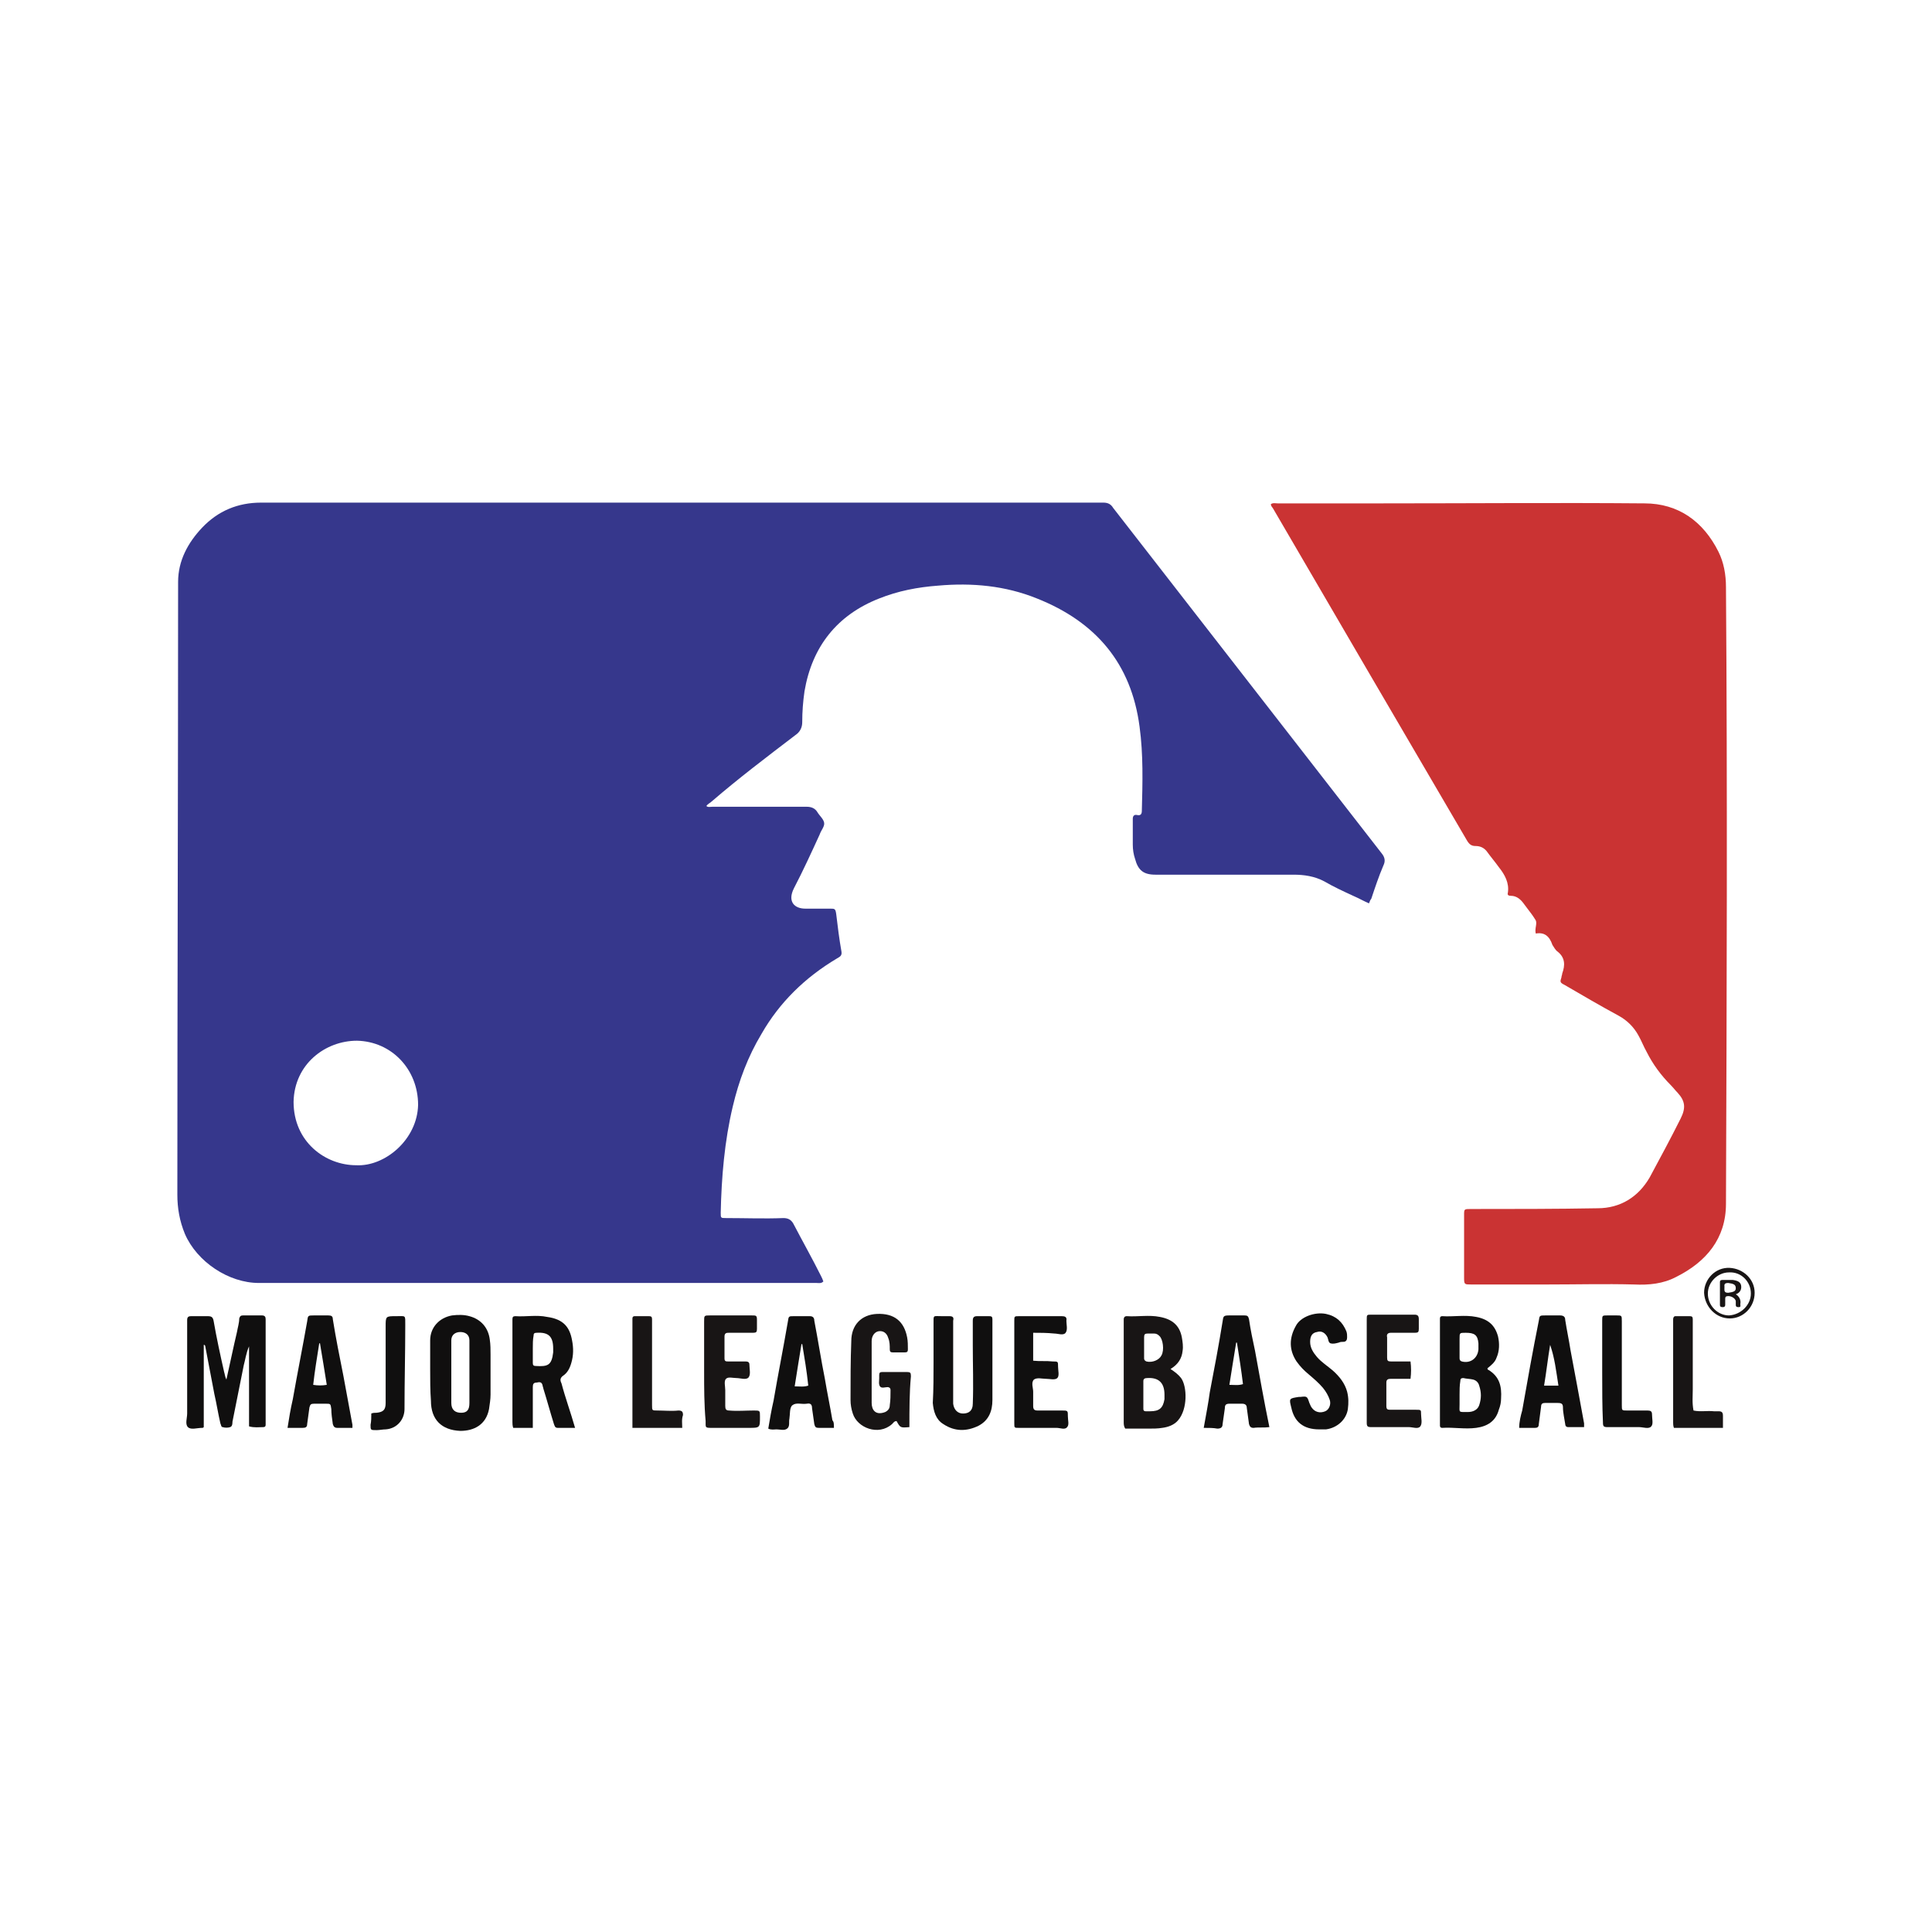 <?xml version="1.0" encoding="utf-8"?>
<!-- Generator: Adobe Illustrator 25.1.0, SVG Export Plug-In . SVG Version: 6.00 Build 0)  -->
<svg version="1.1" id="Layer_1" xmlns="http://www.w3.org/2000/svg" xmlns:xlink="http://www.w3.org/1999/xlink" x="0px" y="0px"
	 viewBox="0 0 256 256" style="enable-background:new 0 0 256 256;" xml:space="preserve">
<style type="text/css">
	.st0{fill:#36378C;}
	.st1{fill:#CA3333;}
	.st2{fill:#100F0F;}
	.st3{fill:#181515;}
</style>
<path class="st0" d="M181.4,119.7c-0.7-0.3-1.4-0.7-2.1-1c-1.3-0.6-2.6-1.2-3.8-1.9c-1.3-0.7-2.7-0.9-4.1-0.9c-6.1,0-12.2,0-18.3,0
	c-1.6,0-2.3-0.6-2.7-2.1c-0.2-0.6-0.3-1.2-0.3-1.9c0-1.1,0-2.3,0-3.4c0-0.4,0.2-0.6,0.6-0.5c0.5,0.1,0.6-0.2,0.6-0.6
	c0.1-3.7,0.2-7.4-0.3-11.1c-1.1-8.4-5.8-13.9-13.6-17c-4.2-1.7-8.6-2.1-13.1-1.7c-2.7,0.2-5.3,0.7-7.8,1.7
	c-5.6,2.2-8.9,6.4-9.9,12.3c-0.2,1.4-0.3,2.7-0.3,4.1c0,0.7-0.3,1.3-0.9,1.7c-3.8,2.9-7.5,5.7-11.1,8.8c-0.2,0.2-0.5,0.3-0.7,0.6
	c0.2,0.2,0.5,0.1,0.8,0.1c4.2,0,8.3,0,12.5,0c0.6,0,1.1,0.2,1.4,0.7c0.3,0.5,0.8,0.9,0.9,1.4c0.1,0.5-0.4,1-0.6,1.6
	c-1.1,2.4-2.2,4.8-3.4,7.1c-0.9,1.8,0.1,2.7,1.5,2.7c1.1,0,2.2,0,3.3,0c0.6,0,0.7,0,0.8,0.7c0.2,1.7,0.4,3.3,0.7,5
	c0.1,0.6-0.3,0.7-0.6,0.9c-4.2,2.5-7.6,5.8-10,10c-1.8,3-3,6.2-3.8,9.6c-1.1,4.6-1.5,9.4-1.6,14.1c0,0.7,0,0.7,0.7,0.7
	c2.5,0,5.1,0.1,7.6,0c0.6,0,1,0.2,1.3,0.7c1.2,2.3,2.5,4.6,3.7,7c0.1,0.2,0.2,0.4,0.3,0.7c-0.3,0.3-0.6,0.2-0.9,0.2
	c-8,0-15.9,0-23.9,0c-10.8,0-21.6,0-32.5,0c-5.8,0-11.7,0-17.5,0c-4,0-8.2-2.8-9.8-6.5c-0.7-1.7-1-3.4-1-5.2
	c0-27.1,0.1-54.1,0.1-81.2c0-2.8,1.3-5.2,3.2-7.2c2.1-2.2,4.7-3.3,7.8-3.3c37.2,0,74.4,0,111.6,0c0.6,0,1,0.2,1.3,0.7
	c11.9,15.3,23.7,30.5,35.6,45.8c0.4,0.5,0.5,1,0.2,1.6c-0.6,1.4-1.1,2.9-1.6,4.4C181.6,119.2,181.5,119.4,181.4,119.7z M47.2,154.4
	c3.8,0.2,8.1-3.4,8.2-8c0-4.7-3.5-8.4-8.1-8.5c-4.2,0-8.3,3.1-8.4,8.1C38.9,151.3,43.1,154.4,47.2,154.4z"/>
<path class="st1" d="M203.5,123.7c-0.2-0.7,0.3-1.4-0.1-1.9c-0.3-0.5-0.7-1-1-1.4c-0.2-0.3-0.4-0.5-0.6-0.8
	c-0.4-0.5-0.9-0.9-1.6-0.9c-0.3,0-0.5-0.1-0.4-0.4c0.2-1.3-0.4-2.4-1.2-3.4c-0.5-0.7-1.1-1.4-1.6-2.1c-0.4-0.5-0.9-0.7-1.5-0.7
	c-0.5,0-0.8-0.2-1.1-0.7c-8.6-14.7-17.2-29.4-25.7-44c-0.1-0.2-0.3-0.3-0.3-0.6c0.3-0.2,0.6-0.1,0.9-0.1c4.7,0,9.3,0,14,0
	c11.5,0,23.1-0.1,34.6,0c4.5,0,7.8,2.4,9.8,6.4c0.7,1.4,1,3,1,4.7c0.2,27.2,0.1,54.5,0,81.7c0,4.6-2.6,7.7-6.6,9.7
	c-1.7,0.9-3.6,1.1-5.6,1c-3.8-0.1-7.6,0-11.4,0c-3.4,0-6.8,0-10.2,0c-0.8,0-0.9,0-0.9-0.8c0-2.8,0-5.6,0-8.4c0-0.8,0-0.8,0.9-0.8
	c5.6,0,11.2,0,16.8-0.1c3,0,5.4-1.5,6.9-4.1c1.4-2.6,2.8-5.2,4.1-7.8c0.7-1.4,0.6-2.3-0.4-3.4c-0.3-0.3-0.6-0.7-0.9-1
	c-1.3-1.3-2.4-2.8-3.2-4.4c-0.4-0.7-0.7-1.5-1.1-2.2c-0.6-1.1-1.5-2-2.6-2.6c-2.4-1.3-4.8-2.7-7.2-4.1c-0.6-0.3-0.6-0.4-0.4-1
	c0-0.2,0.1-0.3,0.1-0.5c0.4-1.1,0.4-2.1-0.6-2.9c-0.3-0.2-0.5-0.6-0.7-0.9C205.3,124,204.6,123.5,203.5,123.7z"/>
<path class="st2" d="M27,178.2c0,1.8,0,3.7,0,5.5c0,1.8,0,3.6,0,5.4c-0.1,0.1-0.1,0.1-0.2,0.1c-0.7,0-1.5,0.3-1.9-0.1
	c-0.4-0.4-0.1-1.2-0.1-1.8c0-3.9,0-7.9,0-11.8c0-0.2,0-0.4,0-0.6c0-0.4,0.2-0.5,0.5-0.5c0.7,0,1.5,0,2.2,0c0.5,0,0.7,0.1,0.8,0.6
	c0.4,2.3,0.9,4.6,1.4,6.8c0.1,0.3,0.1,0.6,0.3,1c0.5-2.2,0.9-4.2,1.4-6.3c0.1-0.6,0.3-1.2,0.3-1.8c0.1-0.3,0.2-0.4,0.5-0.4
	c0.8,0,1.7,0,2.5,0c0.4,0,0.5,0.2,0.5,0.5c0,0.2,0,0.4,0,0.5c0,4.3,0,8.6,0,12.9c0,0.2,0,0.4,0,0.6c0,0.2-0.1,0.3-0.3,0.3
	c-0.6,0-1.2,0.1-1.9-0.1c0-3.5,0-7,0-10.6c-0.4,0.9-0.5,1.8-0.7,2.5c-0.5,2.5-1,5-1.5,7.5c0,0.2,0,0.6-0.3,0.7c-0.3,0.1-0.7,0.1-1,0
	c-0.2,0-0.2-0.3-0.3-0.5c-0.3-1.3-0.5-2.6-0.8-3.9c-0.4-2.1-0.8-4.2-1.2-6.3C27.2,178.4,27.2,178.2,27,178.2z"/>
<path class="st3" d="M155.1,181.4c0.6,0.4,1,0.7,1.4,1.2c0.8,1.1,0.9,4.1-0.4,5.6c-0.5,0.6-1.3,0.9-2.1,1c-0.6,0.1-1.2,0.1-1.9,0.1
	c-1,0-2,0-3,0c-0.2-0.3-0.2-0.6-0.2-0.9c0-4.4,0-8.7,0-13.1c0-0.2,0-0.4,0-0.5c0-0.2,0.1-0.4,0.4-0.4c1.5,0.1,2.9-0.2,4.4,0.1
	c1.6,0.3,2.6,1.1,2.9,2.7c0.1,0.6,0.2,1.2,0.1,1.8C156.6,180,156.1,180.8,155.1,181.4z M152.4,187c1.2,0,1.7-0.4,1.9-1.6
	c0-0.2,0-0.4,0-0.6c0-1.6-0.8-2.3-2.3-2.2c-0.3,0-0.5,0.1-0.5,0.4c0,1.2,0,2.5,0,3.7c0,0.2,0.1,0.3,0.3,0.3
	C152.1,187,152.3,187,152.4,187z M151.6,178.5c0,0.5,0,1,0,1.5c0,0.2,0.1,0.3,0.3,0.4c0.8,0.2,1.7-0.2,2-0.8
	c0.4-0.7,0.2-2.2-0.3-2.6c-0.2-0.2-0.4-0.3-0.7-0.3c-0.3,0-0.5,0-0.8,0c-0.4,0-0.5,0.1-0.5,0.5C151.6,177.5,151.6,178,151.6,178.5z"
	/>
<path class="st2" d="M197.1,181.3c0,0.1,0,0.2,0.1,0.2c1.5,0.9,1.8,2.2,1.7,3.8c0,0.5-0.1,1-0.3,1.5c-0.4,1.5-1.5,2.2-3,2.4
	c-1.5,0.2-3-0.1-4.5,0c-0.2,0-0.3-0.1-0.3-0.3c0-0.2,0-0.4,0-0.5c0-4.4,0-8.7,0-13.1c0-0.2,0-0.4,0-0.6c0-0.2,0.1-0.3,0.3-0.3
	c1.5,0.1,3-0.2,4.5,0.1c1.6,0.3,2.5,1.1,2.9,2.6c0.2,0.9,0.2,1.9-0.2,2.8C198.1,180.5,197.6,180.9,197.1,181.3z M193.4,184.8
	C193.4,184.8,193.4,184.8,193.4,184.8c0,0.4,0,0.8,0,1.3c0,1.1-0.2,1,1.1,1c0.7,0,1.3-0.3,1.5-0.9c0.3-0.9,0.3-1.7,0-2.6
	c-0.1-0.4-0.4-0.7-0.8-0.8c-0.4-0.1-0.9-0.1-1.3-0.2c-0.3,0-0.4,0.1-0.4,0.4C193.4,183.6,193.4,184.2,193.4,184.8z M194.2,176.6
	c-0.8,0-0.8,0-0.8,0.8c0,0.8,0,1.7,0,2.5c0,0.2,0,0.4,0.3,0.5c1.1,0.3,2.1-0.4,2.2-1.6c0-0.3,0-0.5,0-0.8
	C195.8,176.9,195.4,176.6,194.2,176.6z"/>
<path class="st2" d="M76.2,189.2c-0.9,0-1.6,0-2.3,0c-0.4,0-0.4-0.3-0.5-0.5c-0.5-1.6-0.9-3.1-1.4-4.7c0-0.1-0.1-0.3-0.1-0.4
	c-0.1-0.5-0.4-0.5-0.8-0.4c-0.4,0-0.5,0.2-0.5,0.6c0,1.5,0,3,0,4.5c0,0.3,0,0.6,0,0.9c-0.9,0-1.8,0-2.6,0c-0.1-0.3-0.1-0.6-0.1-0.8
	c0-4.4,0-8.7,0-13.1c0-0.2,0-0.4,0-0.5c0-0.3,0.1-0.4,0.4-0.4c1.4,0.1,2.8-0.2,4.2,0.1c2.2,0.3,3,1.4,3.3,3.1c0.2,1,0.2,2-0.1,3
	c-0.2,0.7-0.5,1.3-1.1,1.7c-0.4,0.3-0.4,0.6-0.2,1C74.9,185.2,75.6,187.1,76.2,189.2z M70.6,178.7c0,0.6,0,1.2,0,1.9
	c0,0.3,0.1,0.4,0.4,0.4c1.6,0.1,2.1-0.1,2.3-1.8c0-0.2,0-0.4,0-0.5c0-1.6-0.6-2.2-2.2-2.1c-0.3,0-0.4,0.1-0.4,0.4
	C70.6,177.5,70.6,178.1,70.6,178.7z"/>
<path class="st2" d="M57,181.5c0-1.3,0-2.6,0-3.9c0-1.7,1.2-3,2.9-3.3c0.8-0.1,1.6-0.1,2.3,0.1c1.5,0.4,2.5,1.5,2.7,3.1
	c0.1,0.7,0.1,1.3,0.1,2c0,1.8,0,3.5,0,5.3c0,0.6-0.1,1.2-0.2,1.9c-0.4,2.1-2,2.9-3.8,2.9c-2.5-0.1-3.9-1.5-3.9-4
	C57,184.2,57,182.9,57,181.5z M62.2,181.9c0-1.4,0-2.9,0-4.3c0-0.8-0.6-1.1-1.2-1.1c-0.7,0-1.2,0.4-1.2,1.1c0,0.4,0,0.8,0,1.2
	c0,2.4,0,4.7,0,7.1c0,0.9,0.5,1.3,1.3,1.3c0.8,0,1.1-0.4,1.1-1.3C62.2,184.5,62.2,183.2,62.2,181.9z"/>
<path class="st2" d="M123.7,180.5c0-1.7,0-3.4,0-5.1c0-1.2-0.1-1,1.1-1c0.3,0,0.7,0,1,0c0.5,0,0.6,0.2,0.5,0.6c0,0.2,0,0.4,0,0.5
	c0,3.3,0,6.6,0,9.9c0,0.2,0,0.4,0,0.6c0.1,0.8,0.6,1.3,1.3,1.3c0.8,0,1.3-0.4,1.3-1.3c0.1-2.6,0-5.1,0-7.7c0-1.1,0-2.2,0-3.3
	c0-0.5,0.2-0.6,0.6-0.6c0.5,0,1.1,0,1.6,0c0.3,0,0.4,0.1,0.4,0.4c0,0.2,0,0.4,0,0.5c0,3.4,0,6.8,0,10.2c0,1.5-0.5,2.7-1.8,3.4
	c-1.6,0.8-3.2,0.8-4.7-0.2c-1-0.6-1.3-1.7-1.4-2.8C123.7,184.1,123.7,182.3,123.7,180.5C123.7,180.5,123.7,180.5,123.7,180.5z"/>
<path class="st3" d="M120.5,189.1c-1.2,0.1-1.2,0.1-1.7-0.8c-0.3,0-0.4,0.2-0.6,0.4c-1.8,1.6-4.6,0.5-5.2-1.4
	c-0.2-0.6-0.3-1.2-0.3-1.8c0-2.6,0-5.2,0.1-7.8c0-2.1,1.3-3.5,3.4-3.6c2.3-0.1,3.6,1,4,3.1c0.1,0.5,0.1,1.1,0.1,1.6
	c0,0.3-0.1,0.4-0.4,0.4c-0.5,0-1.1,0-1.6,0c-0.3,0-0.4-0.1-0.4-0.4c0-0.5,0-1-0.2-1.5c-0.2-0.7-0.7-1-1.3-0.9
	c-0.5,0.1-0.9,0.6-0.9,1.3c0,2.7,0,5.4,0,8.2c0,0.9,0.5,1.7,1.8,1.2c0.4-0.2,0.6-0.5,0.6-0.9c0.1-0.7,0.1-1.3,0.1-2
	c0-0.3-0.2-0.4-0.4-0.4c-0.3,0-0.8,0.2-1-0.1c-0.2-0.3-0.1-0.7-0.1-1.1c0-0.1,0-0.3,0-0.4c0-0.3,0.1-0.4,0.4-0.4c1.1,0,2.2,0,3.3,0
	c0.4,0,0.5,0.1,0.5,0.5c0,0,0,0.1,0,0.1C120.5,184.5,120.5,186.8,120.5,189.1z"/>
<path class="st2" d="M110.5,189.2c-0.7,0-1.3,0-2,0c-0.4,0-0.5-0.1-0.6-0.5c-0.1-0.7-0.2-1.4-0.3-2.1c0-0.5-0.2-0.7-0.7-0.6
	c-0.7,0.1-1.4-0.2-1.9,0.2c-0.4,0.3-0.3,1.2-0.4,1.8c-0.1,0.4,0.1,1-0.3,1.3c-0.4,0.3-0.9,0.1-1.4,0.1c-0.3,0-0.7,0.1-1.1-0.1
	c0.2-1.2,0.4-2.4,0.7-3.7c0.6-3.5,1.3-7,1.9-10.5c0.1-0.7,0.1-0.7,0.8-0.7c0.7,0,1.4,0,2.1,0c0.4,0,0.6,0.2,0.6,0.6
	c0.5,2.6,0.9,5.2,1.4,7.7c0.3,1.8,0.7,3.7,1,5.5C110.5,188.4,110.5,188.7,110.5,189.2z M106.3,178.1c0,0-0.1,0-0.1,0
	c-0.3,1.8-0.6,3.7-0.9,5.6c0.7,0,1.2,0.1,1.8-0.1C106.9,181.7,106.6,179.9,106.3,178.1z"/>
<path class="st2" d="M46.7,189.2c-0.7,0-1.4,0-2,0c-0.4,0-0.5-0.2-0.6-0.5c-0.1-0.7-0.2-1.4-0.2-2c-0.1-0.7-0.1-0.7-0.7-0.7
	c-0.5,0-1.1,0-1.6,0c-0.4,0-0.5,0.1-0.6,0.5c-0.1,0.7-0.2,1.5-0.3,2.2c0,0.4-0.2,0.5-0.6,0.5c-0.7,0-1.3,0-2,0
	c0.2-1.3,0.4-2.5,0.7-3.8c0.6-3.4,1.3-6.9,1.9-10.3c0.1-0.8,0.1-0.8,0.9-0.8c0.6,0,1.3,0,1.9,0c0.4,0,0.6,0.1,0.6,0.5
	c0.4,2.5,0.9,5,1.4,7.5c0.4,2.2,0.8,4.3,1.2,6.5C46.7,188.9,46.7,189,46.7,189.2z M41.5,183.5c0.6,0.1,1.2,0.1,1.8,0
	c-0.3-1.9-0.6-3.7-0.9-5.5c0,0-0.1,0-0.1,0C42,179.9,41.7,181.7,41.5,183.5z"/>
<path class="st2" d="M159.5,189.2c0.3-1.7,0.6-3.2,0.8-4.7c0.6-3.1,1.2-6.3,1.7-9.4c0.1-0.7,0.1-0.8,0.9-0.8c0.7,0,1.3,0,2,0
	c0.4,0,0.5,0.1,0.6,0.5c0.2,1.4,0.5,2.8,0.8,4.2c0.6,3.3,1.2,6.7,1.9,10.1c-0.7,0.1-1.4,0-2.1,0.1c-0.4,0-0.5-0.2-0.6-0.5
	c-0.1-0.7-0.2-1.5-0.3-2.2c0-0.3-0.2-0.5-0.6-0.5c-0.6,0-1.1,0-1.7,0c-0.5,0-0.6,0.2-0.6,0.6c-0.1,0.7-0.2,1.4-0.3,2.1
	c0,0.4-0.2,0.6-0.7,0.6C160.8,189.2,160.2,189.2,159.5,189.2z M163.9,177.9c0,0-0.1,0-0.1,0c-0.3,1.8-0.6,3.7-0.9,5.6
	c0.7,0,1.2,0.1,1.8-0.1C164.5,181.7,164.2,179.8,163.9,177.9z"/>
<path class="st2" d="M201.3,189.2c0-0.8,0.2-1.6,0.4-2.3c0.7-4,1.4-7.9,2.2-11.9c0.1-0.7,0.1-0.7,0.9-0.7c0.6,0,1.3,0,1.9,0
	c0.5,0,0.7,0.2,0.7,0.6c0.2,1.3,0.5,2.7,0.7,4c0.6,3.2,1.2,6.4,1.8,9.7c0,0.1,0,0.3,0,0.5c-0.7,0-1.4,0-2.1,0
	c-0.3,0-0.4-0.2-0.4-0.4c-0.1-0.7-0.3-1.5-0.3-2.2c0-0.5-0.2-0.6-0.7-0.6c-0.6,0-1.1,0-1.7,0c-0.3,0-0.5,0.1-0.5,0.5
	c-0.1,0.8-0.2,1.5-0.3,2.3c0,0.4-0.2,0.5-0.5,0.5C202.6,189.2,202,189.2,201.3,189.2z M206.5,183.6c-0.3-1.9-0.5-3.7-1.1-5.4
	c-0.3,1.8-0.5,3.6-0.8,5.4C205.3,183.6,205.8,183.6,206.5,183.6z"/>
<path class="st3" d="M93.3,181.7c0-2.2,0-4.4,0-6.6c0-0.8,0-0.8,0.8-0.8c1.8,0,3.6,0,5.5,0c0.6,0,0.7,0,0.7,0.6c0,0.4,0,0.8,0,1.2
	c0,0.4-0.1,0.5-0.5,0.5c-1.1,0-2.2,0-3.2,0c-0.3,0-0.6,0-0.6,0.5c0,1,0,1.9,0,2.9c0,0.4,0.2,0.4,0.5,0.4c0.8,0,1.6,0,2.3,0
	c0.3,0,0.5,0.1,0.5,0.4c0,0.6,0.2,1.3-0.1,1.7c-0.3,0.4-1.1,0.1-1.6,0.1c-0.5,0-1.1-0.2-1.4,0.1c-0.3,0.3-0.1,1-0.1,1.5
	c0,0.7,0,1.4,0,2.1c0,0.4,0.1,0.6,0.5,0.6c1.1,0.1,2.2,0,3.3,0c0.8,0,0.8,0,0.8,0.8c0,1.5,0,1.5-1.5,1.5c-1.6,0-3.2,0-4.8,0
	c-1,0-0.9,0-0.9-0.9C93.3,186.1,93.3,183.9,93.3,181.7z"/>
<path class="st3" d="M186.9,180.4c0.1,0.8,0.1,1.5,0,2.3c-0.9,0-1.8,0-2.6,0c-0.4,0-0.6,0.1-0.6,0.5c0,1,0,2.1,0,3.1
	c0,0.5,0.2,0.5,0.6,0.5c1.1,0,2.2,0,3.3,0c0.7,0,0.7,0,0.7,0.6c0,0.5,0.2,1.2-0.1,1.6c-0.3,0.4-1,0.1-1.5,0.1c-1.7,0-3.3,0-5,0
	c-0.5,0-0.6-0.1-0.6-0.6c0-4.5,0-9.1,0-13.6c0-0.7,0-0.7,0.6-0.7c1.9,0,3.8,0,5.7,0c0.4,0,0.6,0.1,0.6,0.6c0,0.4,0,0.8,0,1.3
	c0,0.4-0.1,0.5-0.5,0.5c-1.1,0-2.2,0-3.2,0c-0.4,0-0.6,0.2-0.5,0.6c0,0.9,0,1.8,0,2.7c0,0.4,0.1,0.5,0.5,0.5
	C185.1,180.4,186,180.4,186.9,180.4z"/>
<path class="st2" d="M136.9,176.6c0,1.3,0,2.5,0,3.7c0.9,0.1,1.7,0,2.6,0.1c0.7,0,0.7,0,0.7,0.7c0,0.5,0.2,1.2-0.1,1.5
	c-0.3,0.3-1,0.1-1.5,0.1c-0.5,0-1.2-0.2-1.6,0.1c-0.4,0.4-0.1,1.1-0.1,1.6c0,0.6,0,1.3,0,1.9c0,0.5,0.2,0.6,0.6,0.6
	c1.1,0,2.2,0,3.2,0c0.8,0,0.8,0,0.8,0.8c0,0.5,0.2,1.1-0.1,1.4c-0.3,0.4-0.9,0.1-1.4,0.1c-1.7,0-3.3,0-5,0c-0.6,0-0.6,0-0.6-0.6
	c0-4.5,0-9.1,0-13.6c0-0.6,0-0.6,0.7-0.6c1.9,0,3.7,0,5.6,0c0.4,0,0.7,0.1,0.6,0.6c0,0.5,0.2,1.2-0.1,1.6c-0.3,0.4-1,0.1-1.5,0.1
	C138.7,176.6,137.8,176.6,136.9,176.6z"/>
<path class="st2" d="M174.8,189.4c-2.1,0-3.3-1-3.7-2.9c-0.3-1.2-0.3-1.2,1-1.4c0.1,0,0.1,0,0.2,0c0.9-0.1,0.9-0.1,1.2,0.8
	c0.1,0.2,0.2,0.5,0.3,0.6c0.4,0.6,1.1,0.8,1.8,0.5c0.5-0.2,0.8-0.9,0.6-1.5c-0.2-0.6-0.5-1.1-0.9-1.6c-0.6-0.7-1.2-1.2-1.9-1.8
	c-0.6-0.5-1.1-1-1.6-1.7c-1-1.5-1-3.1-0.1-4.7c0.6-1.2,2.5-1.9,4-1.6c1.4,0.3,2.2,1.1,2.7,2.3c0.1,0.3,0.1,0.5,0.1,0.8
	c0,0.3-0.1,0.6-0.5,0.6c-0.2,0-0.4,0-0.6,0.1c-0.4,0.1-0.7,0.2-1.1,0.1c-0.3-0.1-0.3-0.6-0.4-0.8c-0.3-0.6-0.8-0.9-1.4-0.7
	c-0.6,0.1-0.9,0.5-0.9,1.3c0,0.8,0.4,1.4,0.9,2c0.6,0.7,1.4,1.2,2.1,1.8c0.9,0.8,1.6,1.7,1.9,2.8c0.2,0.8,0.2,1.5,0.1,2.3
	c-0.2,1.4-1.4,2.5-2.9,2.7C175.4,189.4,175,189.4,174.8,189.4z"/>
<path class="st3" d="M90.4,189.2c-2.2,0-4.4,0-6.6,0c0-0.3,0-0.6,0-0.8c0-4.4,0-8.7,0-13.1c0-0.2,0-0.4,0-0.6c0-0.2,0.1-0.3,0.3-0.3
	c0.6,0,1.3,0,1.9,0c0.3,0,0.4,0.1,0.4,0.4c0,0.2,0,0.5,0,0.7c0,3.6,0,7.2,0,10.7c0,0.7,0,0.7,0.7,0.7c0.9,0,1.9,0.1,2.8,0
	c0.5,0,0.6,0.2,0.6,0.6C90.3,188.1,90.4,188.6,90.4,189.2z"/>
<path class="st3" d="M228.3,189.2c-2.2,0-4.4,0-6.5,0c-0.1-0.3-0.1-0.5-0.1-0.7c0-4.4,0-8.8,0-13.3c0-0.1,0-0.3,0-0.4
	c0-0.2,0.1-0.4,0.3-0.4c0.6,0,1.3,0,1.9,0c0.3,0,0.4,0.1,0.4,0.4c0,0.2,0,0.4,0,0.6c0,2.9,0,5.8,0,8.7c0,0.9-0.1,1.8,0.1,2.8
	c0.9,0.2,1.8,0,2.7,0.1c0.2,0,0.4,0,0.6,0c0.4,0,0.6,0.1,0.6,0.6C228.3,188,228.3,188.6,228.3,189.2z"/>
<path class="st2" d="M212.3,181.8c0-2.3,0-4.5,0-6.8c0-0.7,0-0.7,0.7-0.7c0.4,0,0.8,0,1.2,0c0.7,0,0.7,0,0.7,0.8c0,1.4,0,2.9,0,4.3
	c0,2.3,0,4.5,0,6.8c0,0.7,0,0.7,0.7,0.7c0.9,0,1.8,0,2.7,0c0.4,0,0.6,0.1,0.6,0.5c0,0.6,0.2,1.3-0.1,1.6c-0.3,0.4-1.1,0.1-1.6,0.1
	c-1.4,0-2.8,0-4.2,0c-0.5,0-0.6-0.1-0.6-0.6C212.3,186.4,212.3,184.1,212.3,181.8z"/>
<path class="st2" d="M49.2,187.3c0.2-0.1,0.5-0.1,0.7-0.1c0.9-0.1,1.2-0.4,1.2-1.3c0-3.4,0-6.8,0-10.1c0-1.4,0-1.4,1.4-1.4
	c1.3,0,1.2-0.2,1.2,1.2c0,3.7-0.1,7.4-0.1,11.1c0,1.4-1,2.6-2.5,2.7c-0.4,0-0.8,0.1-1.2,0.1c-0.8,0-0.8,0-0.8-0.7
	C49.2,188.3,49.2,187.8,49.2,187.3z"/>
<path class="st3" d="M232.5,171.3c0,1.9-1.5,3.4-3.3,3.4c-1.8,0-3.3-1.5-3.4-3.4c0-1.8,1.5-3.4,3.4-3.3
	C231,168.1,232.5,169.5,232.5,171.3z M232,171.4c0-1.6-1.3-2.9-2.9-2.8c-1.5,0-2.8,1.3-2.8,2.8c0,1.6,1.3,2.9,2.8,2.9
	C230.7,174.2,232,172.9,232,171.4z"/>
<path class="st3" d="M230,171.5c0.5,0.3,0.7,0.8,0.6,1.3c0,0.2,0.1,0.4-0.2,0.4c-0.2,0-0.4,0-0.4-0.3c0-0.2,0-0.4,0-0.5
	c-0.1-0.5-0.9-0.8-1.3-0.6c-0.1,0.1-0.1,0.2-0.1,0.3c0,0.3,0,0.5,0,0.8c0,0.2-0.1,0.3-0.3,0.3c-0.2,0-0.4,0-0.4-0.3c0-1,0-2,0-3
	c0-0.3,0.2-0.3,0.4-0.3c0.4,0,0.9,0,1.3,0c0.7,0.1,1,0.3,1.1,0.7C230.8,170.8,230.6,171.3,230,171.5z M228.5,170.5
	c0,0.5-0.1,0.8,0.5,0.8c0.7-0.1,1-0.2,1-0.6c0-0.5-0.3-0.6-1-0.7C228.4,170,228.5,170.3,228.5,170.5z"/>
</svg>

